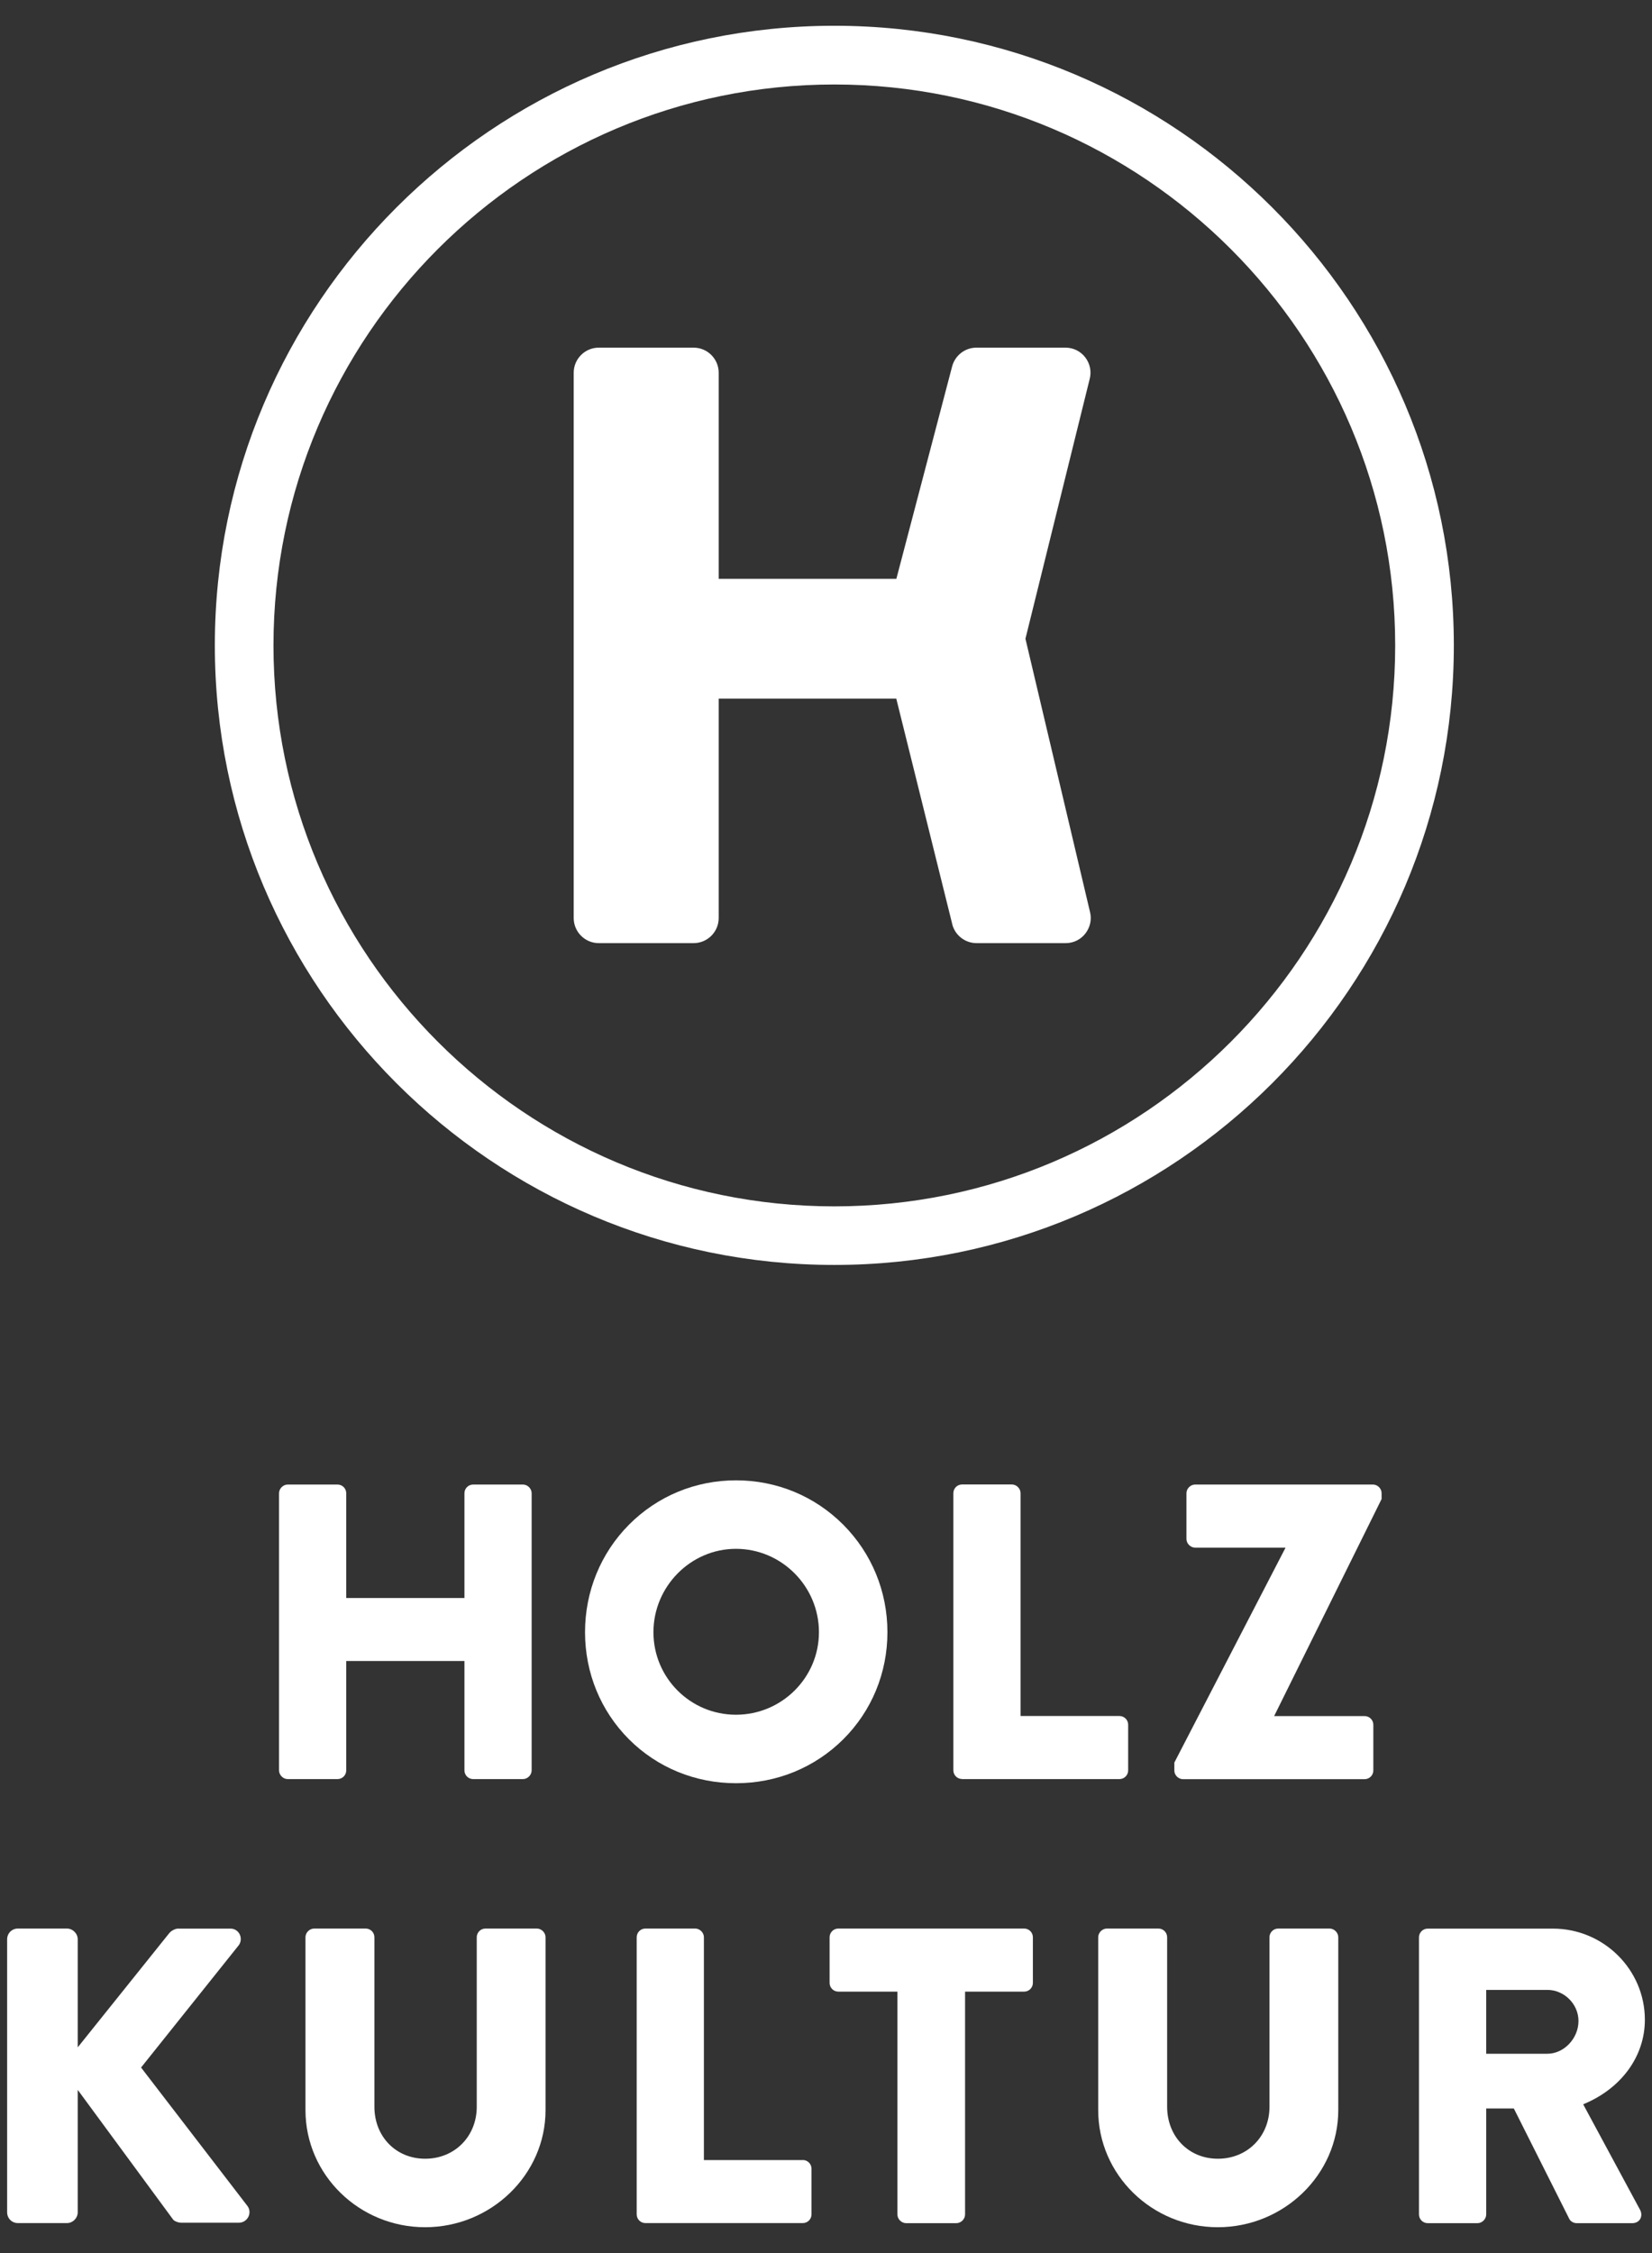 <?xml version="1.0" encoding="UTF-8"?>
<svg id="schneiden" xmlns="http://www.w3.org/2000/svg" viewBox="0 0 220 300">
  <rect x="0" y="0" width="220" height="300" fill="#333333" stroke="none"/>
  <defs>
    <style>
      .cls-1 {
        fill: #fff;
      }
    </style>
  </defs>
  <g>
    <path class="cls-1" d="M46.11,235.73v-14.56h15.74v14.56c0,.64.52,1.16,1.16,1.16h6.63c.62,0,1.16-.54,1.16-1.16v-36.9c0-.62-.54-1.16-1.16-1.16h-6.63c-.64,0-1.16.52-1.16,1.16v13.95h-15.74v-13.95c0-.64-.52-1.16-1.16-1.16h-6.63c-.62,0-1.16.54-1.16,1.16v36.9c0,.62.54,1.16,1.16,1.16h6.63c.64,0,1.16-.52,1.16-1.16Z"/>
    <path class="cls-1" d="M112.3,231.59c3.79-3.78,5.88-8.84,5.88-14.26s-2.09-10.5-5.88-14.31c-3.8-3.81-8.87-5.91-14.28-5.91s-10.47,2.1-14.26,5.91c-3.77,3.8-5.85,8.89-5.85,14.31s2.08,10.48,5.85,14.26c3.77,3.77,8.84,5.85,14.26,5.85s10.49-2.08,14.28-5.85ZM109.06,217.33c0,6.06-4.96,10.99-11.05,10.99s-10.99-4.93-10.99-10.99,4.93-11.1,10.99-11.1,11.05,4.98,11.05,11.1Z"/>
    <path class="cls-1" d="M128.12,236.89h20.96c.64,0,1.16-.52,1.16-1.16v-6.08c0-.64-.52-1.16-1.16-1.16h-13.17v-29.67c0-.62-.54-1.16-1.16-1.16h-6.63c-.64,0-1.16.52-1.16,1.16v36.9c0,.64.52,1.16,1.16,1.16Z"/>
    <path class="cls-1" d="M182.85,197.67h-23.69c-.62,0-1.16.54-1.16,1.16v6.08c0,.62.54,1.16,1.16,1.16h12.04l-14.81,28.62v1.05c-.01.62.53,1.16,1.15,1.16h24.19c.64,0,1.16-.52,1.16-1.16v-6.08c0-.64-.52-1.16-1.16-1.16h-12.05l14.31-28.9v-.77c.01-.62-.53-1.16-1.15-1.16Z"/>
    <path class="cls-1" d="M18.79,275.29l13-16.27c.32-.43.36-1,.12-1.48-.24-.46-.69-.74-1.2-.74h-7.02c-.35,0-.88.28-1.14.59l-12.2,15.22v-14.38c0-.78-.66-1.44-1.44-1.44H2.39c-.81,0-1.44.63-1.44,1.44v36.34c0,.81.63,1.44,1.44,1.44h6.52c.78,0,1.44-.66,1.44-1.44v-16.3l12.69,17.25c.14.22.69.44,1.09.44h7.69c.53,0,1-.3,1.25-.77.24-.48.2-1.03-.11-1.45l-14.17-18.44Z"/>
    <path class="cls-1" d="M71.51,256.79h-6.86c-.64,0-1.16.52-1.16,1.16v22.57c0,3.95-2.95,6.92-6.87,6.92s-6.76-2.98-6.76-6.92v-22.57c0-.64-.52-1.16-1.16-1.16h-6.86c-.62,0-1.16.54-1.16,1.16v23.02c0,8.6,7.15,15.59,15.93,15.59s16.04-7,16.04-15.59v-23.02c0-.62-.54-1.16-1.16-1.16Z"/>
    <path class="cls-1" d="M106.91,287.62h-13.17v-29.67c0-.62-.54-1.16-1.16-1.16h-6.63c-.64,0-1.16.52-1.16,1.16v36.9c0,.64.52,1.16,1.16,1.16h20.96c.64,0,1.16-.52,1.16-1.16v-6.08c0-.64-.52-1.16-1.16-1.16Z"/>
    <path class="cls-1" d="M136.39,256.79h-24.75c-.64,0-1.16.52-1.16,1.16v6.08c0,.64.52,1.16,1.16,1.16h7.87v29.67c0,.62.54,1.16,1.16,1.16h6.69c.62,0,1.16-.54,1.16-1.16v-29.67h7.87c.64,0,1.16-.52,1.16-1.16v-6.08c0-.64-.52-1.16-1.16-1.16Z"/>
    <path class="cls-1" d="M177.08,256.79h-6.86c-.64,0-1.16.52-1.16,1.16v22.57c0,3.95-2.95,6.92-6.87,6.92s-6.76-2.98-6.76-6.92v-22.57c0-.64-.52-1.16-1.16-1.16h-6.86c-.62,0-1.16.54-1.16,1.16v23.02c0,8.6,7.15,15.59,15.93,15.59s16.04-7,16.04-15.59v-23.02c0-.62-.54-1.16-1.16-1.16Z"/>
    <path class="cls-1" d="M210.84,280.19c5.07-2.08,8.21-6.38,8.21-11.25,0-6.69-5.5-12.14-12.25-12.14h-16.67c-.64,0-1.16.52-1.16,1.16v36.9c0,.64.52,1.16,1.16,1.16h6.63c.62,0,1.16-.54,1.16-1.16v-14.11h3.68l7.39,14.71c.14.28.52.56.98.56h7.41c.45,0,.83-.2,1.04-.54.21-.36.21-.82,0-1.22l-7.58-14.06ZM210.21,269.1c0,2.32-1.93,4.36-4.14,4.36h-8.15v-8.5h8.15c2.24,0,4.14,1.89,4.14,4.14Z"/>
  </g>
  <path class="cls-1" d="M145.16,121.44l-8.6-36.39,8.55-34.57c.27-1.01.05-2.06-.58-2.89-.64-.83-1.6-1.3-2.64-1.3h-11.86c-1.49,0-2.81,1-3.22,2.45l-7.44,28.33h-23.66v-27.44c0-1.84-1.5-3.34-3.34-3.34h-12.63c-1.84,0-3.34,1.5-3.34,3.34v72.61c0,1.84,1.5,3.34,3.34,3.34h12.63c1.84,0,3.34-1.5,3.34-3.34v-29.21h23.65l7.46,30.05v.02c.39,1.46,1.72,2.48,3.23,2.48h11.87c1.04,0,2-.47,2.63-1.29s.86-1.86.61-2.85Z"/>
  <path class="cls-1" d="M111.11,168.43c-45.49,0-82.5-37.01-82.5-82.5S65.62,3.43,111.11,3.43s82.5,37.01,82.5,82.5-37.01,82.5-82.5,82.5ZM111.11,11.25c-41.18,0-74.69,33.5-74.69,74.69s33.5,74.69,74.69,74.69,74.69-33.5,74.69-74.69S152.29,11.25,111.11,11.25Z"/>
</svg>